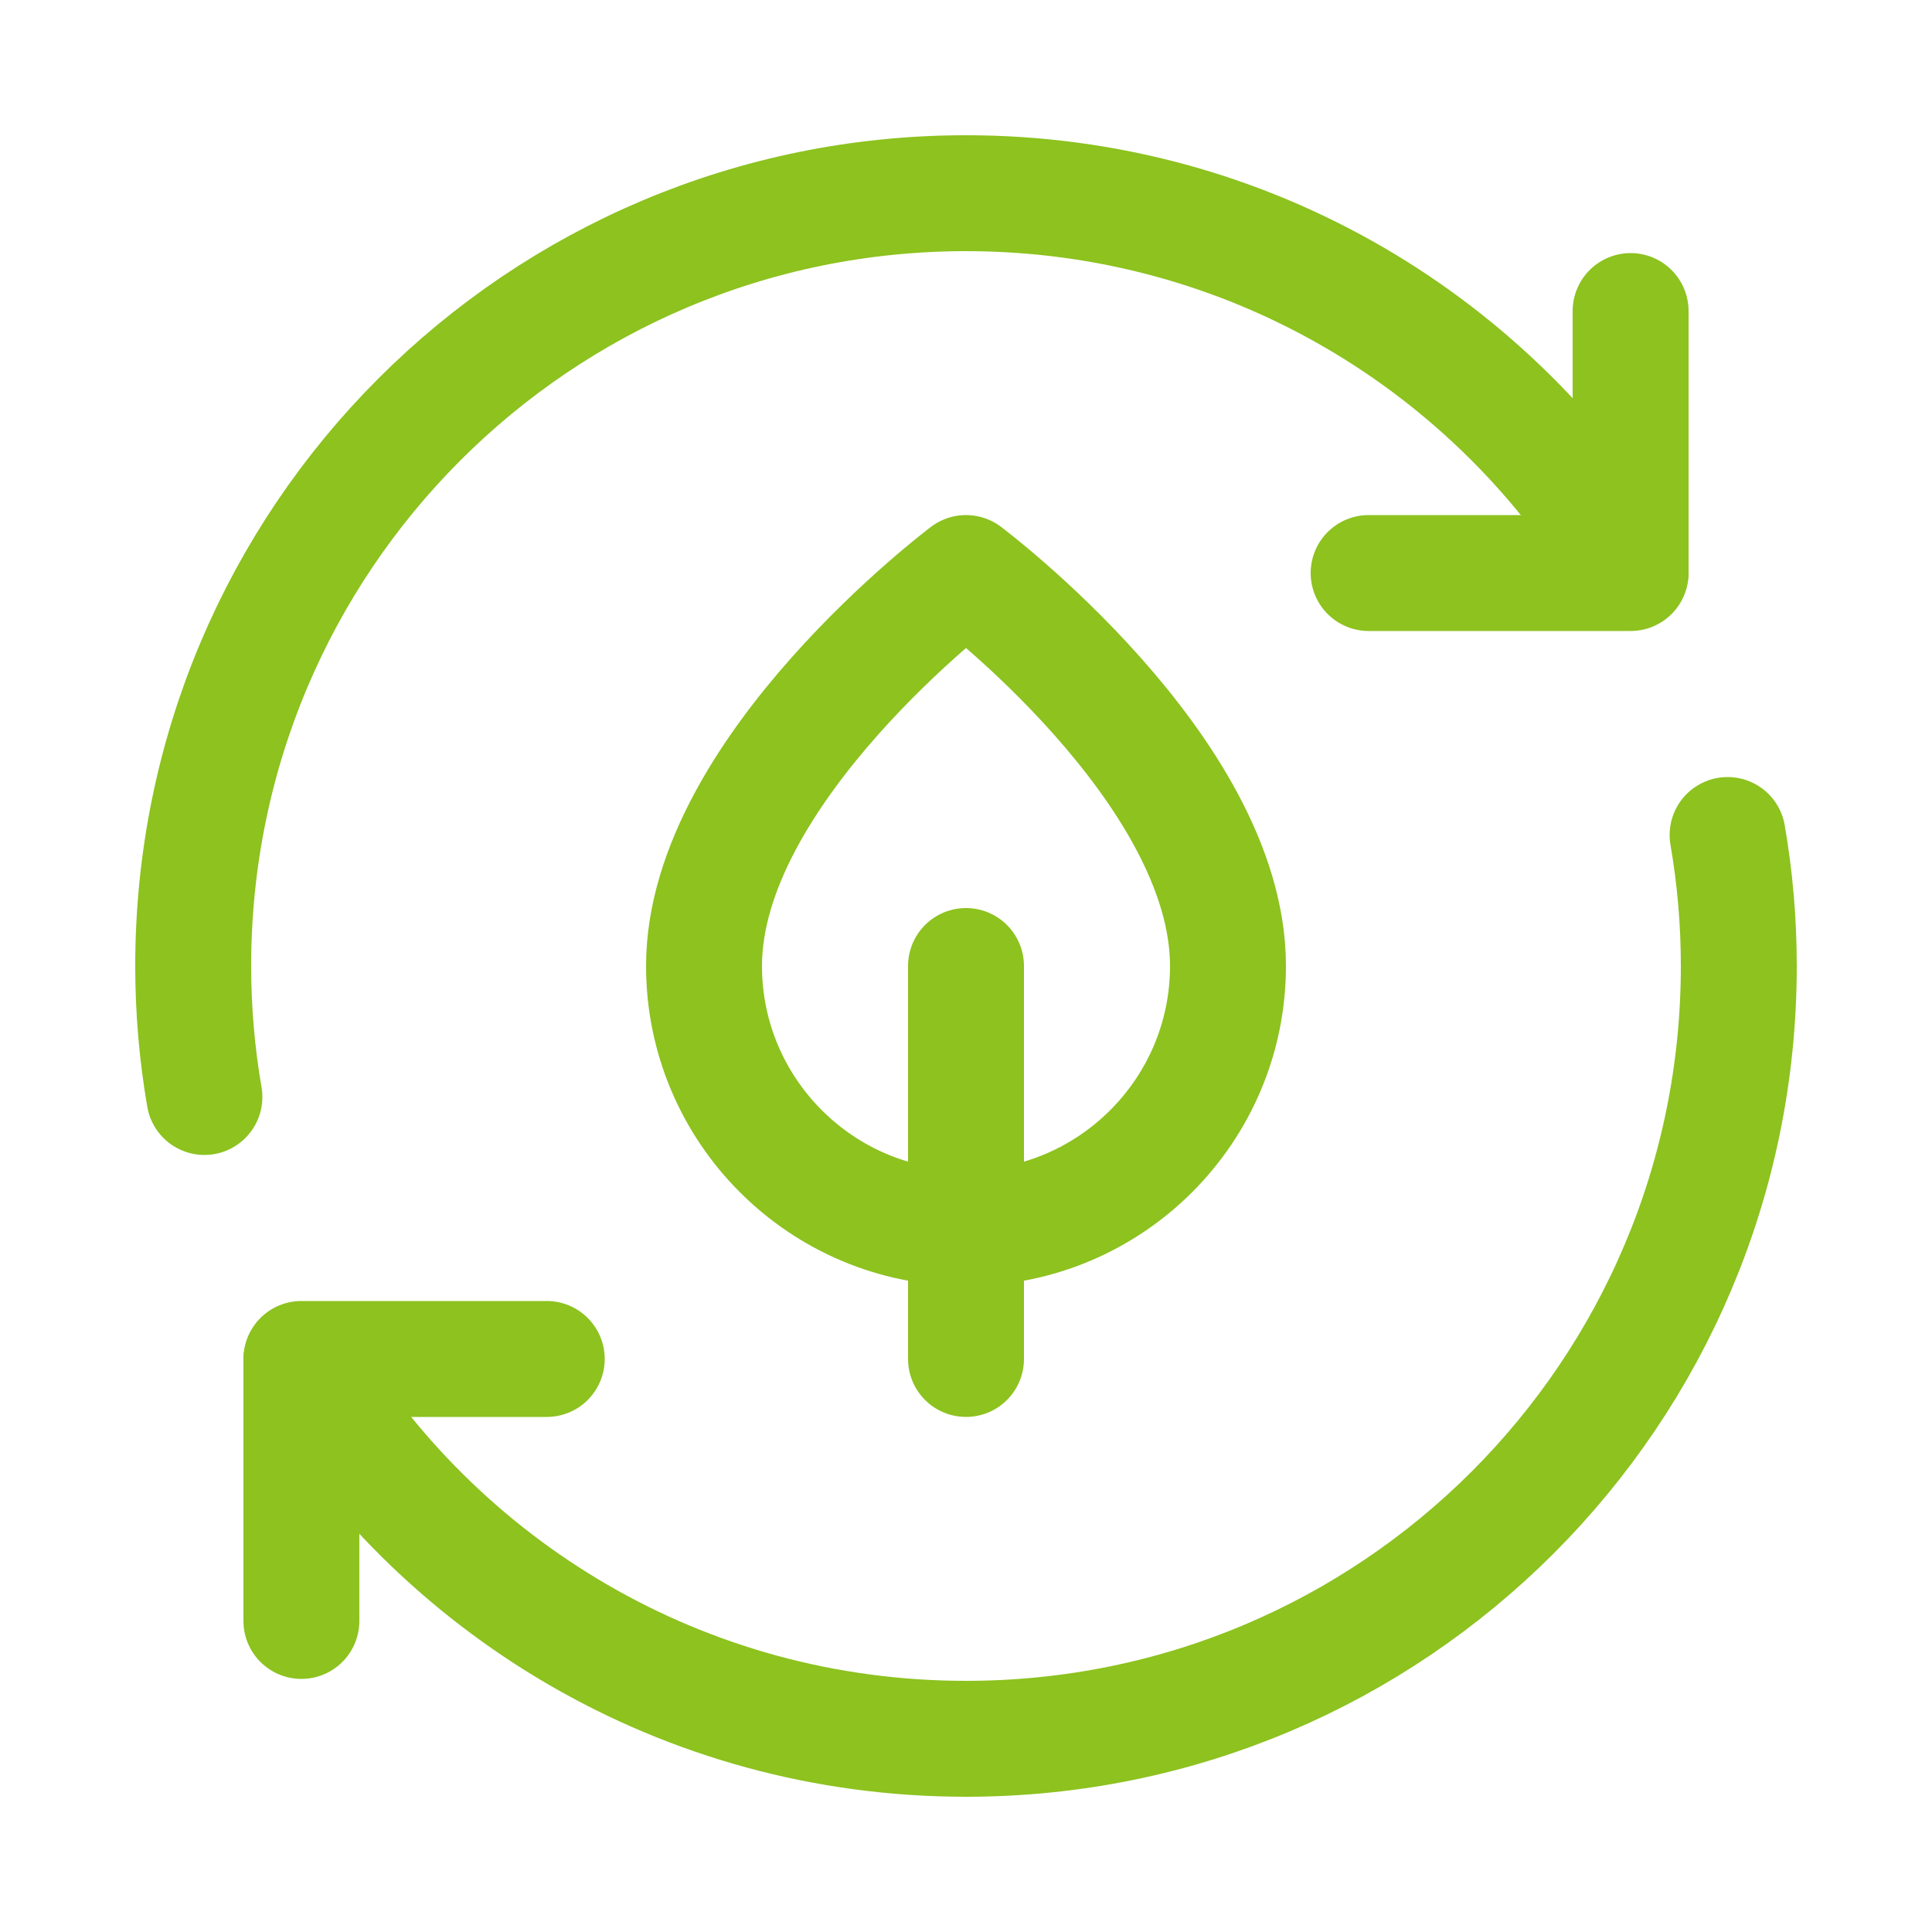 <svg xmlns="http://www.w3.org/2000/svg" id="_圖層_2" data-name="圖層 2" viewBox="0 0 50 50"><defs><style>.cls-2{fill:none;stroke:#8dc21f;stroke-linecap:round;stroke-linejoin:round;stroke-width:3px}</style></defs><g id="_圖層_5" data-name="圖層 5"><g id="Recycling"><path d="M25 25v10.17M31.78 25c0 3.74-3.04 6.78-6.78 6.78s-6.78-3.04-6.78-6.78c0-5.08 6.78-10.17 6.78-10.17s6.78 5.08 6.78 10.17" class="cls-2"/></g><path d="M42.2 8.05v6.78h-6.78M7.8 41.95v-6.78h6.35" class="cls-2"/><path d="M44.71 21.61c.19 1.1.29 2.23.29 3.39 0 11.05-8.94 20-20 20-7.32 0-13.72-3.92-17.2-9.79M5.29 28.39C5.1 27.29 5 26.16 5 25 5 13.95 13.94 5 25 5c7.32 0 13.72 3.92 17.2 9.79" class="cls-2"/><path d="M0 0h50v50H0z" style="fill:none"/></g></svg>